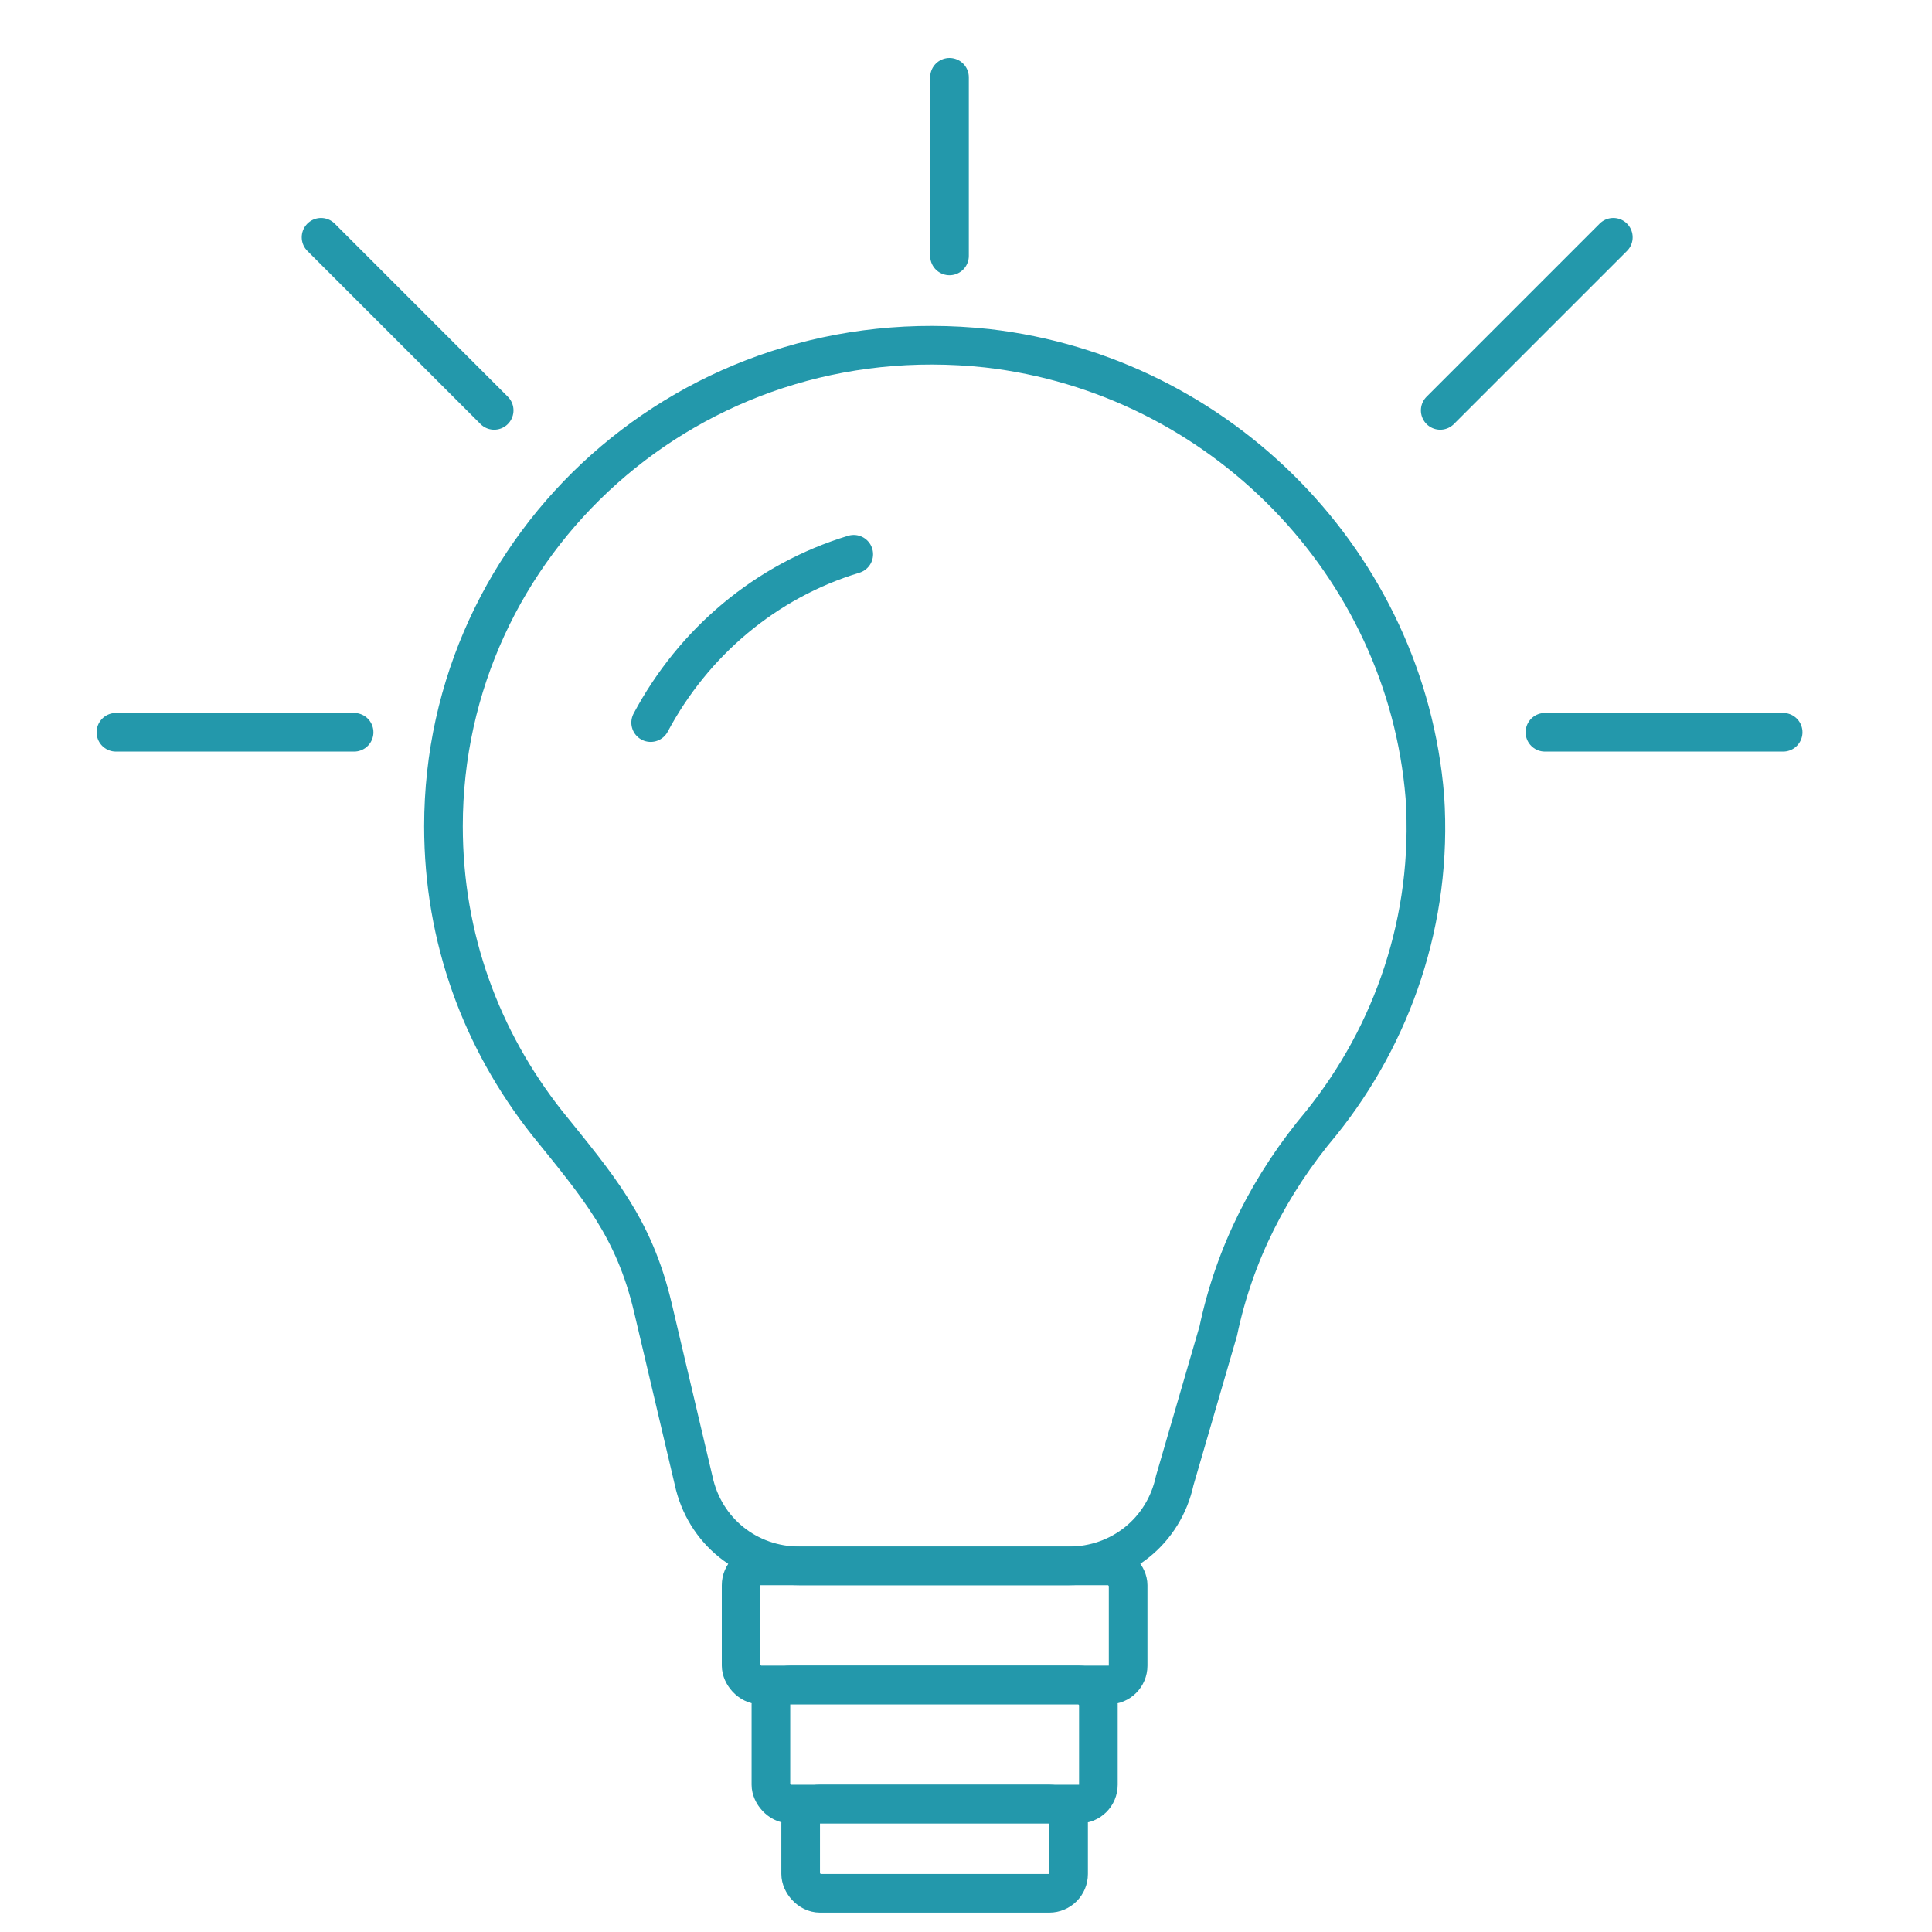 <?xml version="1.0" encoding="UTF-8"?> <svg xmlns="http://www.w3.org/2000/svg" width="50" height="50" viewBox="0 0 50 50" fill="none"> <path d="M16.894 33.832L17.95 38.313C18.231 39.626 19.357 40.525 20.694 40.525H27.659C28.996 40.525 30.122 39.626 30.403 38.313L31.529 34.445C31.951 32.441 32.866 30.644 34.203 29.054C36.032 26.774 37.087 23.802 36.876 20.623C36.384 14.611 31.599 9.704 25.548 9.013C17.879 8.183 11.477 14.058 11.477 21.383C11.477 24.286 12.462 26.912 14.15 29.054C15.487 30.713 16.402 31.759 16.894 33.832Z" stroke="#2398AB" stroke-miterlimit="10"></path> <path d="M16.839 18.701C17.945 16.626 19.812 15.036 22.095 14.344" stroke="#2398AB" stroke-miterlimit="10" stroke-linecap="round"></path> <path d="M24.573 2L24.573 4.311L24.573 6.623" stroke="#2398AB" stroke-linecap="round"></path> <path d="M46.148 18.951L39.983 18.951" stroke="#2398AB" stroke-linecap="round"></path> <path d="M9.164 18.951L3 18.951" stroke="#2398AB" stroke-linecap="round"></path> <path d="M12.789 10.621L8.309 6.141" stroke="#2398AB" stroke-linecap="round"></path> <path d="M37.273 10.621L41.753 6.141" stroke="#2398AB" stroke-linecap="round"></path> <rect x="19.18" y="40.525" width="10.016" height="3.082" rx="0.5" stroke="#2398AB"></rect> <rect x="19.951" y="43.607" width="8.475" height="3.082" rx="0.5" stroke="#2398AB"></rect> <rect x="20.721" y="46.688" width="6.934" height="2.311" rx="0.5" stroke="#2398AB"></rect> </svg> 